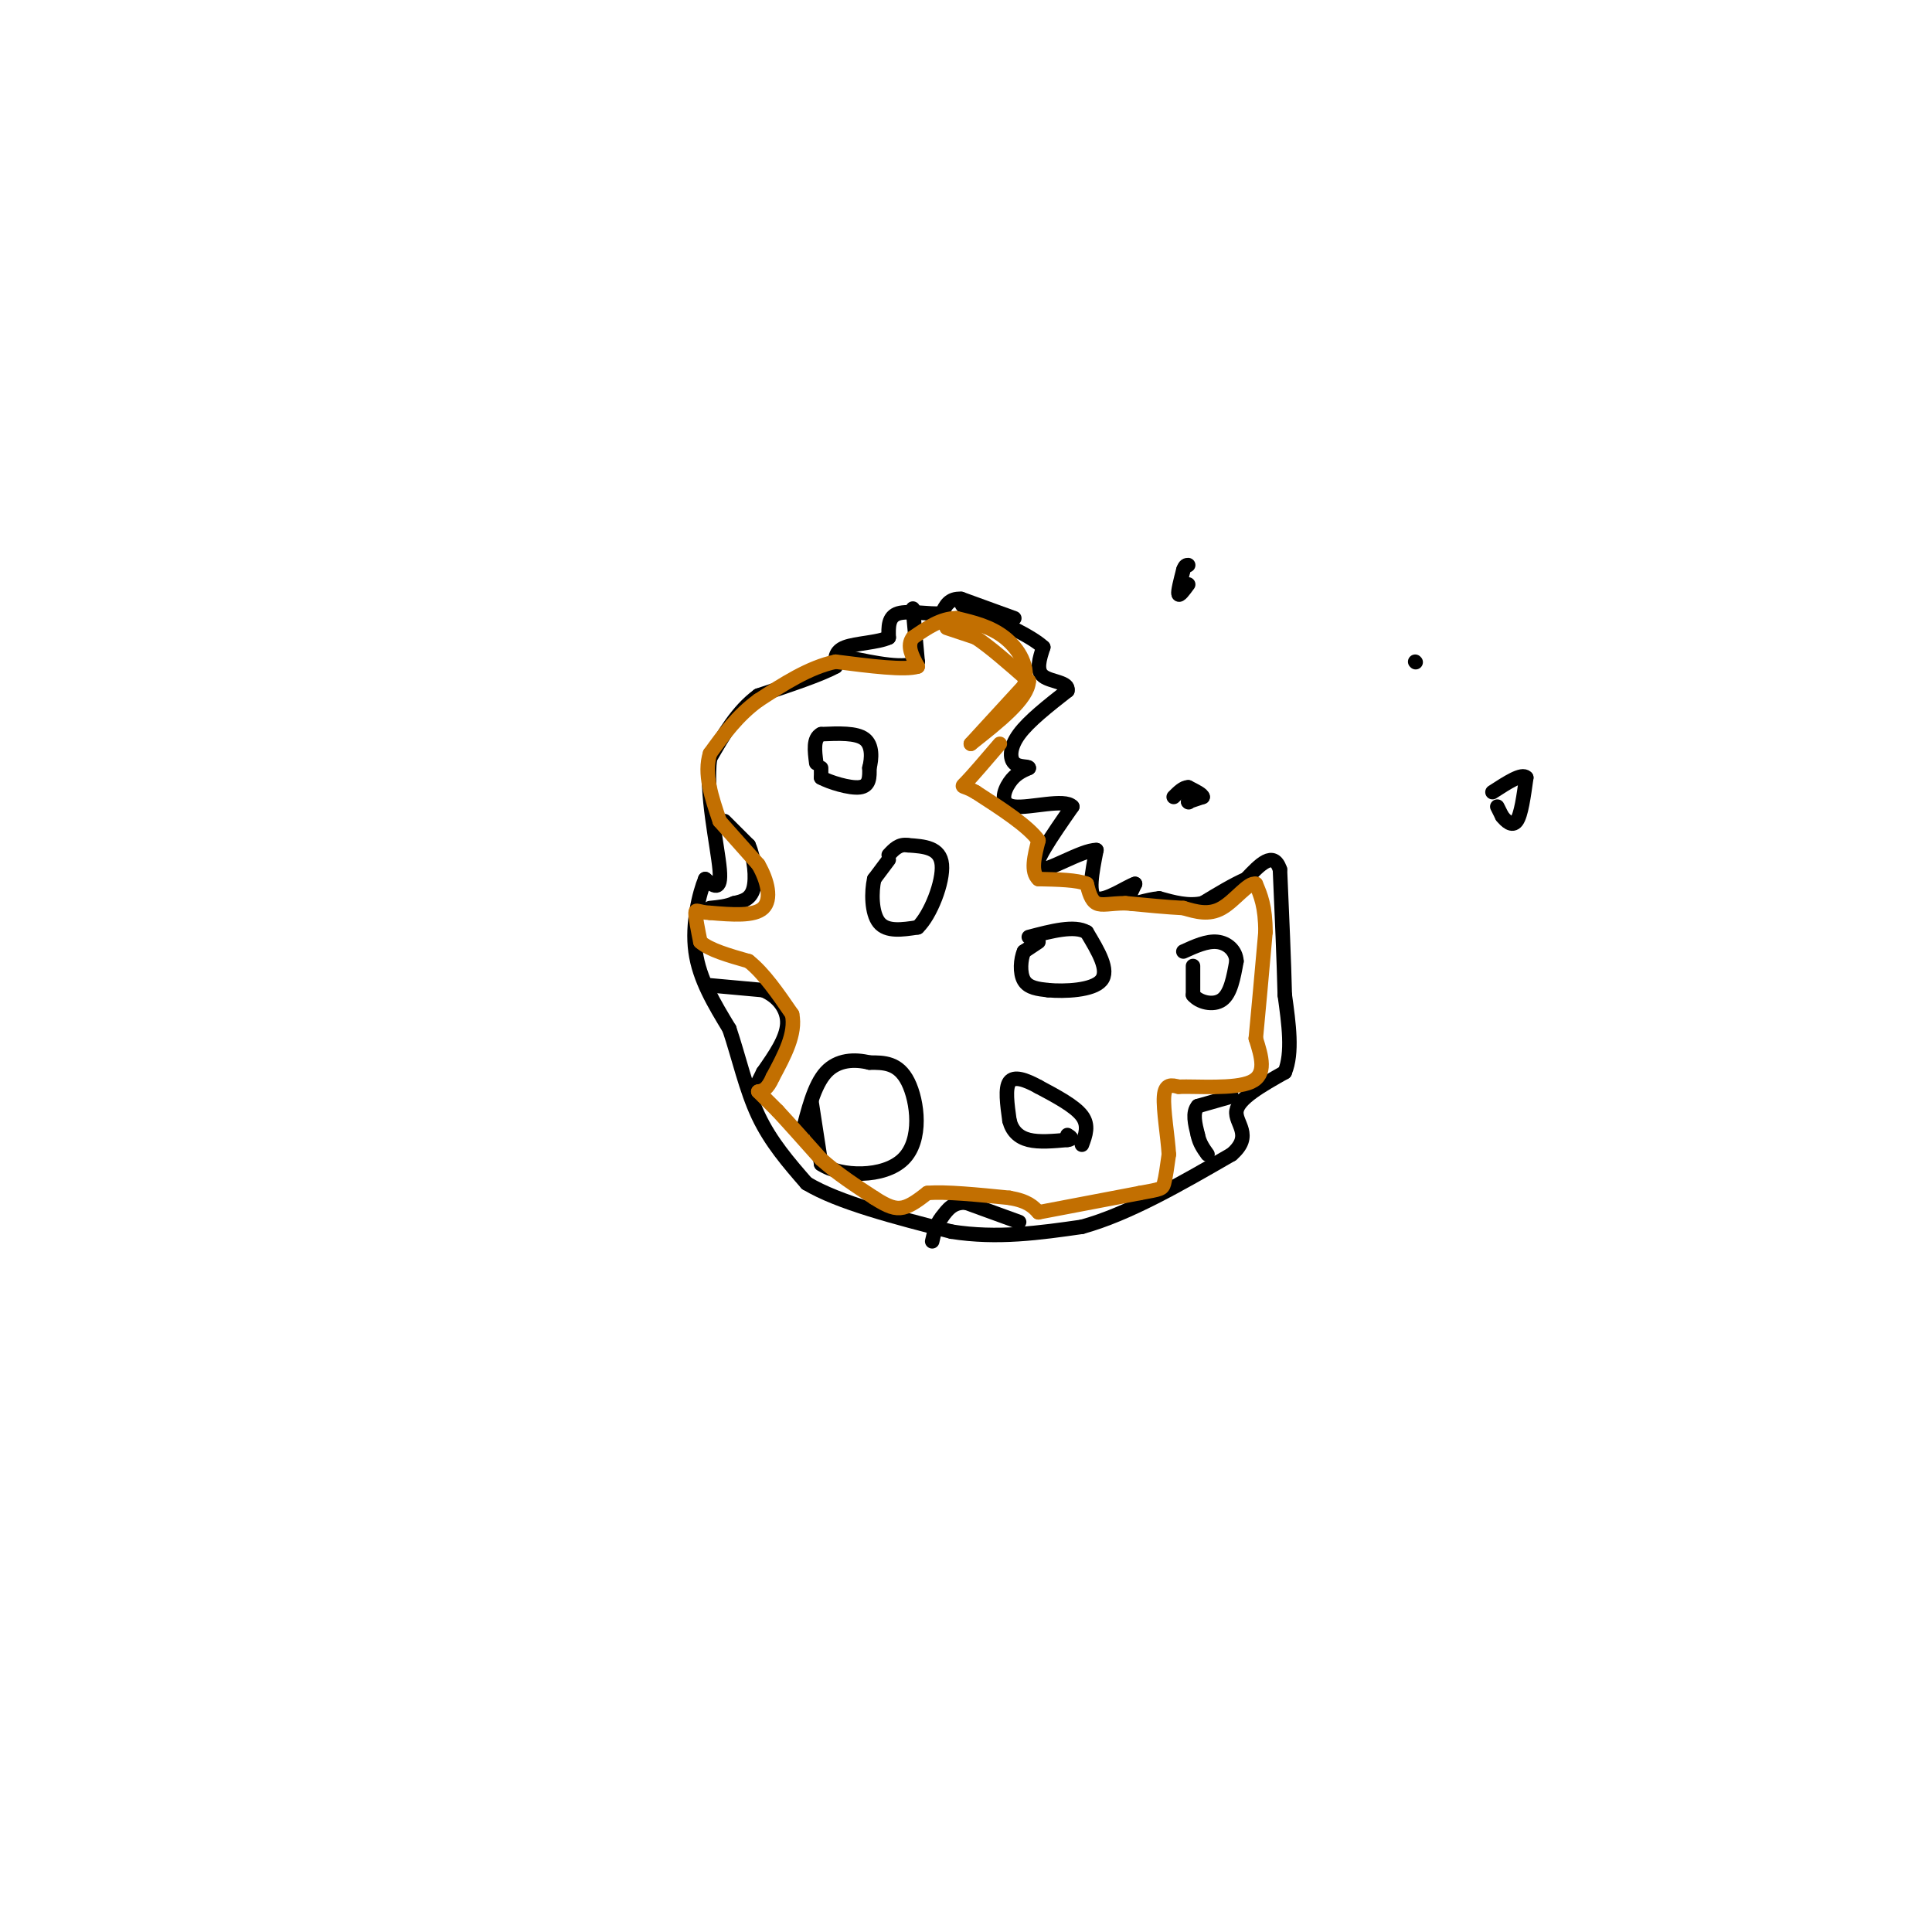 <svg viewBox='0 0 400 400' version='1.1' xmlns='http://www.w3.org/2000/svg' xmlns:xlink='http://www.w3.org/1999/xlink'><g fill='none' stroke='rgb(0,0,0)' stroke-width='3' stroke-linecap='round' stroke-linejoin='round'><path d='M210,128c0.000,0.000 -11.000,-4.000 -11,-4'/><path d='M199,124c-2.500,-0.167 -3.250,1.417 -4,3'/><path d='M195,127c-2.533,0.244 -6.867,-0.644 -9,0c-2.133,0.644 -2.067,2.822 -2,5'/><path d='M184,132c-2.222,1.044 -6.778,1.156 -9,2c-2.222,0.844 -2.111,2.422 -2,4'/><path d='M173,138c-3.000,1.667 -9.500,3.833 -16,6'/><path d='M157,144c-4.333,3.167 -7.167,8.083 -10,13'/><path d='M147,157c-0.978,7.044 1.578,18.156 2,23c0.422,4.844 -1.289,3.422 -3,2'/><path d='M146,182c-1.222,2.933 -2.778,9.267 -2,15c0.778,5.733 3.889,10.867 7,16'/><path d='M151,213c1.978,5.867 3.422,12.533 6,18c2.578,5.467 6.289,9.733 10,14'/><path d='M167,245c6.667,4.000 18.333,7.000 30,10'/><path d='M197,255c9.500,1.500 18.250,0.250 27,-1'/><path d='M224,254c9.667,-2.667 20.333,-8.833 31,-15'/><path d='M255,239c4.600,-3.978 0.600,-6.422 1,-9c0.400,-2.578 5.200,-5.289 10,-8'/><path d='M266,222c1.667,-4.000 0.833,-10.000 0,-16'/><path d='M266,206c-0.167,-7.000 -0.583,-16.500 -1,-26'/><path d='M265,180c-1.333,-4.000 -4.167,-1.000 -7,2'/><path d='M258,182c-2.667,1.167 -5.833,3.083 -9,5'/><path d='M249,187c-3.000,0.667 -6.000,-0.167 -9,-1'/><path d='M240,186c-2.778,0.244 -5.222,1.356 -6,1c-0.778,-0.356 0.111,-2.178 1,-4'/><path d='M235,183c-1.622,0.489 -6.178,3.711 -8,3c-1.822,-0.711 -0.911,-5.356 0,-10'/><path d='M227,176c-2.978,-0.089 -10.422,4.689 -12,4c-1.578,-0.689 2.711,-6.844 7,-13'/><path d='M222,167c-1.524,-1.750 -8.833,0.375 -12,0c-3.167,-0.375 -2.190,-3.250 -1,-5c1.190,-1.750 2.595,-2.375 4,-3'/><path d='M213,159c0.000,-0.440 -2.000,-0.042 -3,-1c-1.000,-0.958 -1.000,-3.274 1,-6c2.000,-2.726 6.000,-5.863 10,-9'/><path d='M221,143c0.444,-1.800 -3.444,-1.800 -5,-3c-1.556,-1.200 -0.778,-3.600 0,-6'/><path d='M216,134c-2.500,-2.333 -8.750,-5.167 -15,-8'/><path d='M201,126c-2.667,-1.333 -1.833,-0.667 -1,0'/><path d='M246,121c-0.917,1.250 -1.833,2.500 -2,2c-0.167,-0.500 0.417,-2.750 1,-5'/><path d='M245,118c0.333,-1.000 0.667,-1.000 1,-1'/><path d='M293,137c0.000,0.000 0.100,0.100 0.1,0.1'/><path d='M189,126c0.000,0.000 1.000,11.000 1,11'/><path d='M190,137c-2.333,1.667 -8.667,0.333 -15,-1'/><path d='M175,136c-2.500,-0.167 -1.250,-0.083 0,0'/><path d='M150,170c0.000,0.000 5.000,5.000 5,5'/><path d='M155,175c1.178,2.644 1.622,6.756 1,9c-0.622,2.244 -2.311,2.622 -4,3'/><path d='M152,187c-1.500,0.667 -3.250,0.833 -5,1'/><path d='M170,159c0.000,0.000 0.000,2.000 0,2'/><path d='M170,161c1.689,0.933 5.911,2.267 8,2c2.089,-0.267 2.044,-2.133 2,-4'/><path d='M180,159c0.489,-1.911 0.711,-4.689 -1,-6c-1.711,-1.311 -5.356,-1.156 -9,-1'/><path d='M170,152c-1.667,0.833 -1.333,3.417 -1,6'/><path d='M247,200c0.000,0.000 0.000,6.000 0,6'/><path d='M247,206c1.200,1.511 4.200,2.289 6,1c1.800,-1.289 2.400,-4.644 3,-8'/><path d='M256,199c-0.111,-2.222 -1.889,-3.778 -4,-4c-2.111,-0.222 -4.556,0.889 -7,2'/><path d='M255,227c0.000,0.000 -7.000,2.000 -7,2'/><path d='M248,229c-1.167,1.333 -0.583,3.667 0,6'/><path d='M248,235c0.333,1.667 1.167,2.833 2,4'/><path d='M215,195c0.000,0.000 -3.000,2.000 -3,2'/><path d='M212,197c-0.689,1.556 -0.911,4.444 0,6c0.911,1.556 2.956,1.778 5,2'/><path d='M217,205c3.356,0.311 9.244,0.089 11,-2c1.756,-2.089 -0.622,-6.044 -3,-10'/><path d='M225,193c-2.500,-1.500 -7.250,-0.250 -12,1'/><path d='M184,178c0.000,0.000 -3.000,4.000 -3,4'/><path d='M181,182c-0.600,2.578 -0.600,7.022 1,9c1.600,1.978 4.800,1.489 8,1'/><path d='M190,192c2.667,-2.556 5.333,-9.444 5,-13c-0.333,-3.556 -3.667,-3.778 -7,-4'/><path d='M188,175c-1.833,-0.333 -2.917,0.833 -4,2'/><path d='M147,204c0.000,0.000 11.000,1.000 11,1'/><path d='M158,205c3.044,1.267 5.156,3.933 5,7c-0.156,3.067 -2.578,6.533 -5,10'/><path d='M158,222c-1.000,2.000 -1.000,2.000 -1,2'/><path d='M168,228c0.000,0.000 2.000,13.000 2,13'/><path d='M170,241c4.000,2.690 13.000,2.917 17,-1c4.000,-3.917 3.000,-11.976 1,-16c-2.000,-4.024 -5.000,-4.012 -8,-4'/><path d='M180,220c-3.022,-0.756 -6.578,-0.644 -9,2c-2.422,2.644 -3.711,7.822 -5,13'/><path d='M211,253c0.000,0.000 -11.000,-4.000 -11,-4'/><path d='M200,249c-2.667,-0.167 -3.833,1.417 -5,3'/><path d='M195,252c-1.167,1.333 -1.583,3.167 -2,5'/><path d='M224,237c0.750,-2.000 1.500,-4.000 0,-6c-1.500,-2.000 -5.250,-4.000 -9,-6'/><path d='M215,225c-2.733,-1.511 -5.067,-2.289 -6,-1c-0.933,1.289 -0.467,4.644 0,8'/><path d='M209,232c0.533,2.133 1.867,3.467 4,4c2.133,0.533 5.067,0.267 8,0'/><path d='M221,236c1.333,-0.167 0.667,-0.583 0,-1'/><path d='M246,166c0.000,0.000 0.100,0.100 0.1,0.1'/><path d='M246,166c0.000,0.000 3.000,-1.000 3,-1'/><path d='M249,165c0.000,-0.500 -1.500,-1.250 -3,-2'/><path d='M246,163c-1.000,0.000 -2.000,1.000 -3,2'/><path d='M310,167c0.000,0.000 1.000,2.000 1,2'/><path d='M311,169c0.733,0.933 2.067,2.267 3,1c0.933,-1.267 1.467,-5.133 2,-9'/><path d='M316,161c-0.833,-1.000 -3.917,1.000 -7,3'/></g>
<g fill='none' stroke='rgb(194,111,1)' stroke-width='3' stroke-linecap='round' stroke-linejoin='round'><path d='M196,130c0.000,0.000 6.000,2.000 6,2'/><path d='M202,132c2.833,1.833 6.917,5.417 11,9'/><path d='M213,141c-0.167,3.667 -6.083,8.333 -12,13'/><path d='M201,154c-0.167,0.167 5.417,-5.917 11,-12'/><path d='M212,142c1.267,-3.911 -1.067,-7.689 -4,-10c-2.933,-2.311 -6.467,-3.156 -10,-4'/><path d='M198,128c-3.167,0.000 -6.083,2.000 -9,4'/><path d='M189,132c-1.333,1.667 -0.167,3.833 1,6'/><path d='M190,138c-2.667,0.833 -9.833,-0.083 -17,-1'/><path d='M173,137c-5.500,1.167 -10.750,4.583 -16,8'/><path d='M157,145c-4.333,3.167 -7.167,7.083 -10,11'/><path d='M147,156c-1.333,4.167 0.333,9.083 2,14'/><path d='M149,170c0.000,0.000 8.000,9.000 8,9'/><path d='M157,179c1.956,3.356 2.844,7.244 1,9c-1.844,1.756 -6.422,1.378 -11,1'/><path d='M147,189c-2.422,-0.111 -2.978,-0.889 -3,0c-0.022,0.889 0.489,3.444 1,6'/><path d='M145,195c1.833,1.667 5.917,2.833 10,4'/><path d='M155,199c3.167,2.500 6.083,6.750 9,11'/><path d='M164,210c0.833,4.000 -1.583,8.500 -4,13'/><path d='M160,223c-1.167,2.667 -2.083,2.833 -3,3'/><path d='M157,226c0.000,0.000 4.000,4.000 4,4'/><path d='M161,230c2.167,2.333 5.583,6.167 9,10'/><path d='M170,240c3.333,3.000 7.167,5.500 11,8'/><path d='M181,248c2.822,1.822 4.378,2.378 6,2c1.622,-0.378 3.311,-1.689 5,-3'/><path d='M192,247c3.667,-0.333 10.333,0.333 17,1'/><path d='M209,248c3.833,0.667 4.917,1.833 6,3'/><path d='M215,251c0.000,0.000 21.000,-4.000 21,-4'/><path d='M236,247c4.333,-0.800 4.667,-0.800 5,-2c0.333,-1.200 0.667,-3.600 1,-6'/><path d='M242,239c-0.200,-3.511 -1.200,-9.289 -1,-12c0.200,-2.711 1.600,-2.356 3,-2'/><path d='M244,225c3.756,-0.133 11.644,0.533 15,-1c3.356,-1.533 2.178,-5.267 1,-9'/><path d='M260,215c0.500,-5.167 1.250,-13.583 2,-22'/><path d='M262,193c0.000,-5.333 -1.000,-7.667 -2,-10'/><path d='M260,183c-1.511,-0.444 -4.289,3.444 -7,5c-2.711,1.556 -5.356,0.778 -8,0'/><path d='M245,188c-3.333,-0.167 -7.667,-0.583 -12,-1'/><path d='M233,187c-3.111,0.022 -4.889,0.578 -6,0c-1.111,-0.578 -1.556,-2.289 -2,-4'/><path d='M225,183c-2.000,-0.833 -6.000,-0.917 -10,-1'/><path d='M215,182c-1.667,-1.500 -0.833,-4.750 0,-8'/><path d='M215,174c-2.167,-3.000 -7.583,-6.500 -13,-10'/><path d='M202,164c-2.778,-1.644 -3.222,-0.756 -2,-2c1.222,-1.244 4.111,-4.622 7,-8'/></g>
</svg>